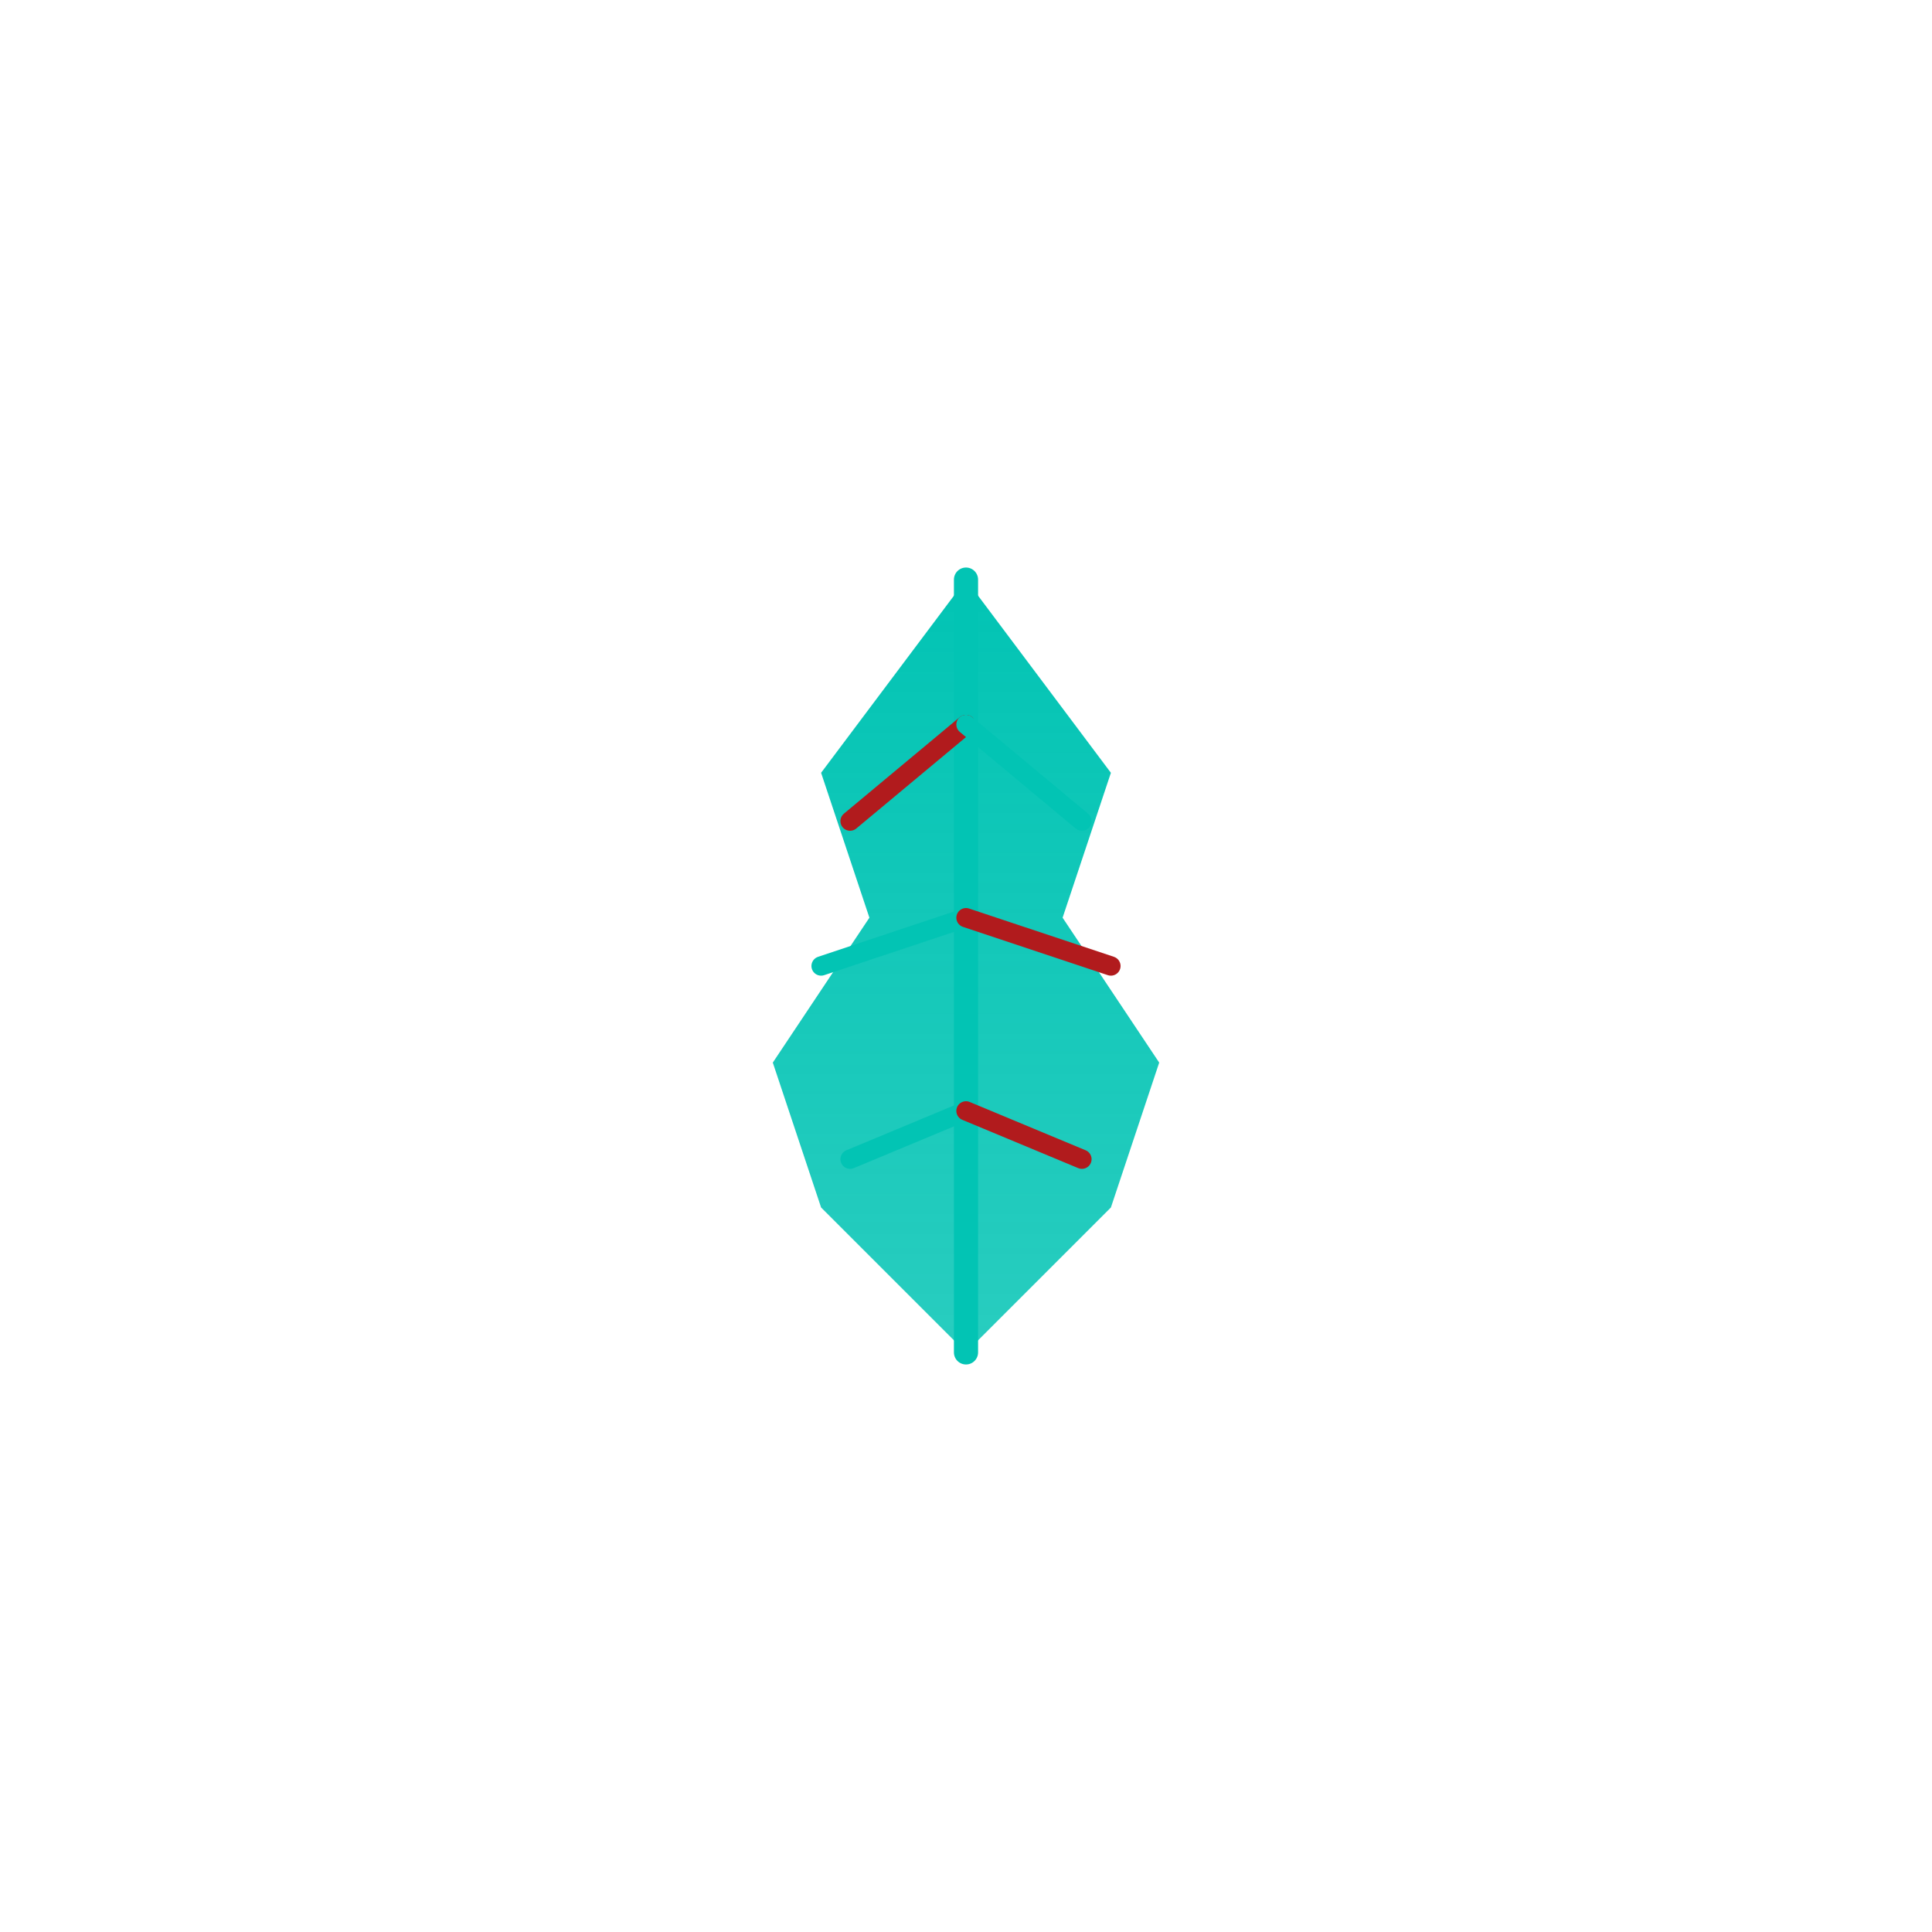 <svg xmlns="http://www.w3.org/2000/svg" viewBox="0 0 200 200">
  <defs>
    <linearGradient id="leafGrad" x1="0%" y1="0%" x2="0%" y2="100%">
      <stop offset="0%" style="stop-color:rgb(2,196,180);stop-opacity:1" />
      <stop offset="100%" style="stop-color:rgb(2,196,180);stop-opacity:0.85" />
    </linearGradient>
  </defs>
  
  <path d="M 100 60 L 115 80 L 110 95 L 120 110 L 115 125 L 100 140 L 85 125 L 80 110 L 90 95 L 85 80 Z" 
        fill="url(#leafGrad)" 
        stroke="none"/>
  
  <path d="M 100 60 L 100 140" 
        stroke="rgb(2,196,180)" 
        stroke-width="2.5" 
        fill="none" 
        stroke-linecap="round"/>
  
  <path d="M 100 75 L 88 85" 
        stroke="rgb(177,27,29)" 
        stroke-width="2" 
        fill="none" 
        stroke-linecap="round"/>
  
  <path d="M 100 75 L 112 85" 
        stroke="rgb(2,196,180)" 
        stroke-width="2" 
        fill="none" 
        stroke-linecap="round"/>
  
  <path d="M 100 95 L 85 100" 
        stroke="rgb(2,196,180)" 
        stroke-width="2" 
        fill="none" 
        stroke-linecap="round"/>
  
  <path d="M 100 95 L 115 100" 
        stroke="rgb(177,27,29)" 
        stroke-width="2" 
        fill="none" 
        stroke-linecap="round"/>
  
  <path d="M 100 115 L 88 120" 
        stroke="rgb(2,196,180)" 
        stroke-width="2" 
        fill="none" 
        stroke-linecap="round"/>
  
  <path d="M 100 115 L 112 120" 
        stroke="rgb(177,27,29)" 
        stroke-width="2" 
        fill="none" 
        stroke-linecap="round"/>
</svg>